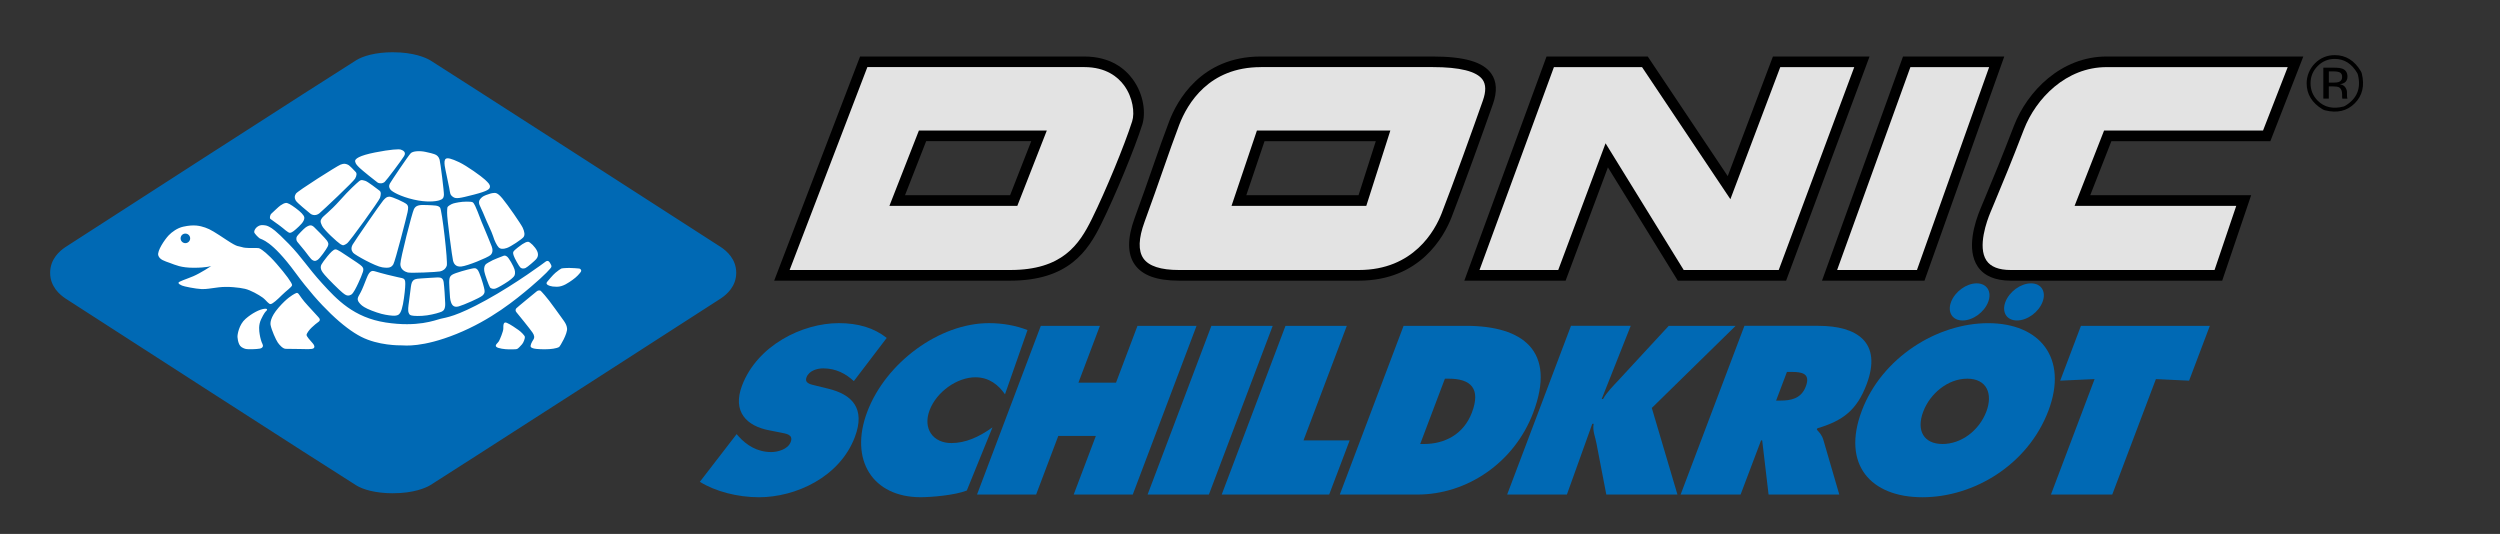 <?xml version="1.0" encoding="utf-8"?>
<!-- Generator: Adobe Illustrator 26.5.0, SVG Export Plug-In . SVG Version: 6.00 Build 0)  -->
<svg version="1.1" id="DSK" xmlns="http://www.w3.org/2000/svg" xmlns:xlink="http://www.w3.org/1999/xlink" x="0px" y="0px"
	 viewBox="0 0 666.67 142.39" style="enable-background:new 0 0 666.67 142.39;" xml:space="preserve">
<rect x="0" y="0" width="666.67" height="142.39" fill="#333333" stroke="none"/>
<style type="text/css">
	.st0{fill:#FFFFFF;}
	.st1{fill-rule:evenodd;clip-rule:evenodd;fill:#E3E3E3;}
	.st2{fill:#E3E3E3;}
	.st3{fill-rule:evenodd;clip-rule:evenodd;}
	.st4{fill:#0069B4;}
	.st5{fill-rule:evenodd;clip-rule:evenodd;fill:#0069B4;}
</style>
<path class="st0" d="M26.99,74.67l65.96-52.64l13.77-0.67l30.65,21.54l29.32,22.65l8.88,21.54l-39.53,24.65l-30.71,15.99
	c0,0-28.59-15.77-30.59-16.66c-2-0.89-53.75-34.65-53.75-34.65L26.99,74.67z"/>
<path class="st1" d="M246.01,36.23l-6.75,17.25h31.07l6.75-17.25H246.01L246.01,36.23z M230.33,16.49h58.8
	c12.57,0,15.69,11.43,14.13,16.31c-2.07,6.49-7.17,18.81-10.81,26.18c-3.64,7.38-8.62,14.44-23.06,14.44h-60.88L230.33,16.49
	L230.33,16.49z"/>
<path d="M269.39,74.84h-62.94l22.9-59.77h59.78c7.03,0,10.92,3.3,12.94,6.07c3.06,4.19,3.46,9.2,2.54,12.09
	c-2.07,6.5-7.16,18.82-10.89,26.38C290.1,66.98,284.92,74.84,269.39,74.84z M210.57,72h58.82c13.9,0,18.39-6.74,21.79-13.65
	c3.68-7.45,8.69-19.6,10.73-25.99c0.72-2.24,0.21-6.35-2.13-9.56c-1.63-2.24-4.81-4.91-10.65-4.91H231.3L210.57,72z M271.29,54.89
	h-34.11l7.86-20.08h34.11L271.29,54.89z M241.34,52.06h28.02L275,37.64h-28.02L241.34,52.06z"/>
<path class="st1" d="M336.2,36.23l-5.82,17.25h32.93l5.51-17.25H336.2L336.2,36.23z M336.2,16.49h45.82
	c12.36,0,17.45,3.12,14.75,10.8c-2.7,7.69-7.9,22.13-11.01,30.13c-3.12,8-10.39,16-23.38,16h-48c-8.62,0-14.75-3.12-10.49-14.75
	c4.26-11.64,6.54-18.81,9.25-25.87C315.83,25.73,322.38,16.49,336.2,16.49L336.2,16.49z"/>
<path d="M362.38,74.84h-48c-5.91,0-9.77-1.41-11.79-4.3c-1.98-2.84-1.99-7-0.03-12.36c2.04-5.56,3.62-10.1,5.01-14.1
	c1.51-4.34,2.82-8.09,4.24-11.79c1.98-5.18,8.32-17.22,24.39-17.22h45.82c8.48,0,13.45,1.44,15.65,4.55
	c1.47,2.07,1.62,4.81,0.44,8.15c-2.58,7.35-7.86,22.03-11.03,30.18C385.09,63.02,378.72,74.84,362.38,74.84z M336.2,17.9
	c-13.79,0-19.54,9.65-21.74,15.4c-1.4,3.66-2.7,7.39-4.21,11.71c-1.4,4.01-2.99,8.56-5.03,14.14c-1.63,4.44-1.73,7.72-0.31,9.76
	c1.43,2.05,4.62,3.09,9.47,3.09h48c14.6,0,20.29-10.56,22.06-15.1c3.16-8.11,8.42-22.76,11-30.09c0.86-2.45,0.83-4.27-0.08-5.57
	c-1.58-2.22-6.06-3.35-13.33-3.35H336.2z M364.35,54.89h-35.94l6.77-20.08h35.58L364.35,54.89z M332.35,52.06h29.93l4.6-14.41
	h-29.67L332.35,52.06z"/>
<polygon class="st2" points="413.39,16.49 438.64,16.49 461.08,50.05 473.75,16.49 496.51,16.49 475.31,73.42 448.2,73.42 
	428.46,41.42 416.51,73.42 392.51,73.42 413.39,16.49 "/>
<path d="M476.3,74.84h-28.89l-18.63-30.21l-11.28,30.21h-27.01l21.92-59.77h26.99l21.33,31.9l12.05-31.9h25.77L476.3,74.84z
	 M448.99,72h25.34l20.14-54.1h-19.73l-13.3,35.22L437.88,17.9h-23.5L394.54,72h20.99l12.62-33.79L448.99,72z"/>
<polygon class="st2" points="508.46,16.49 532.46,16.49 512.2,73.42 487.88,73.42 508.46,16.49 "/>
<path d="M513.2,74.84h-27.33l21.6-59.77h27L513.2,74.84z M489.9,72h21.29l19.25-54.1h-21L489.9,72z"/>
<path class="st2" d="M612.14,16.49l-7.69,19.74h-42.39l-6.75,17.25h43.01l-6.75,19.95c0,0-41.45,0-55.38,0
	c-12.88,0-8.53-12.97-6.75-17.25c3.33-8,4.88-11.64,8.94-22.13c3.43-8.89,12.05-17.56,23.38-17.56S612.14,16.49,612.14,16.49
	L612.14,16.49z"/>
<path d="M592.59,74.84H536.2c-4.18,0-7.15-1.28-8.83-3.8c-3.02-4.53-0.82-11.6,0.77-15.41l1.15-2.76
	c2.63-6.32,4.22-10.14,7.77-19.33c3.55-9.19,12.56-18.47,24.7-18.47h52.46l-8.79,22.58h-42.39l-5.64,14.41h42.91L592.59,74.84z
	 M561.75,17.9c-10.79,0-18.85,8.36-22.05,16.65c-3.56,9.23-5.25,13.27-7.8,19.4l-1.15,2.76c-0.86,2.07-3.47,9.09-1.03,12.75
	c1.12,1.68,3.3,2.54,6.47,2.54h54.36l5.79-17.11h-43.11l7.86-20.08h42.39l6.58-16.91H561.75z"/>
<path class="st3" d="M618.04,17.62c-1.26,1.26-1.89,2.79-1.89,4.58c0,1.8,0.62,3.34,1.88,4.62c1.77,1.79,4.08,2.32,6.92,1.59
	c0.13-0.03,0.27-0.09,0.38-0.16c3.21-1.91,4.35-4.69,3.44-8.35c-0.03-0.14-0.09-0.27-0.16-0.4c-1.48-2.53-3.48-3.79-6.01-3.79
	C620.82,15.71,619.3,16.35,618.04,17.62L618.04,17.62z M627.94,27.55c-2.04,2.05-4.67,2.67-7.88,1.88c-0.25-0.06-0.51-0.17-0.73-0.3
	c-2.8-1.7-4.2-3.99-4.22-6.87c-0.01-2,0.79-3.95,2.21-5.37c1.46-1.46,3.23-2.19,5.3-2.19c2.91,0,5.22,1.42,6.92,4.26
	c0.13,0.21,0.23,0.46,0.29,0.7C630.6,22.87,629.98,25.5,627.94,27.55L627.94,27.55z M624.02,19.35c-0.36-0.21-0.95-0.31-1.75-0.31
	h-1.24v2.99h1.31c0.62,0,1.08-0.06,1.38-0.18c0.57-0.23,0.85-0.66,0.85-1.29C624.58,19.96,624.39,19.56,624.02,19.35L624.02,19.35z
	 M622.46,18.05c1.02,0,1.78,0.1,2.25,0.3c0.85,0.36,1.28,1.05,1.28,2.09c0,0.74-0.27,1.28-0.81,1.63c-0.29,0.18-0.69,0.32-1.2,0.4
	c0.65,0.1,1.12,0.37,1.43,0.81c0.3,0.44,0.45,0.87,0.45,1.28v0.6c0,0.19,0.01,0.4,0.02,0.62c0.01,0.22,0.04,0.36,0.07,0.43l0.05,0.1
	h-1.36c-0.01-0.03-0.01-0.05-0.02-0.08c-0.01-0.03-0.01-0.06-0.02-0.09l-0.03-0.27v-0.66c0-0.96-0.26-1.59-0.78-1.9
	c-0.31-0.18-0.85-0.27-1.62-0.27h-1.15v3.26h-1.46v-8.26H622.46L622.46,18.05z"/>
<g>
	<path class="st4" d="M186.63,128.48c4.1,2.57,10.08,4.12,15.75,4.12c9.73,0,21.52-5.31,25.58-16.05
		c2.89-7.64-0.72-11.34-7.06-12.89l-3.38-0.83c-1.14-0.3-3.08-0.54-2.45-2.21c0.7-1.85,2.99-2.39,4.42-2.39
		c3.52,0,6.12,1.49,8.2,3.4l8.77-11.52c-3.4-2.68-7.64-3.94-12.77-3.94c-9.79,0-21.77,5.97-25.81,16.65
		c-2.66,7.04,1.29,10.8,7.24,11.93l3.05,0.6c1.38,0.3,3.46,0.48,2.69,2.51c-0.77,2.03-3.58,2.69-5.19,2.69
		c-3.76,0-6.58-1.85-8.65-4.12l-0.59-0.66L186.63,128.48L186.63,128.48z"/>
	<path class="st4" d="M274,88.02c-3.01-1.19-6.58-1.85-10.28-1.85c-13.19,0-27.48,10.5-32.45,23.63
		c-4.85,12.83,1.41,22.79,14.24,22.79c2.92,0,9.21-0.54,12.31-1.79l6.84-16.83c-3.6,2.57-7.19,4.18-10.95,4.18
		c-4.89,0-7.69-3.82-5.81-8.77c1.85-4.89,7.31-8.77,12.21-8.77c3.7,0,6.19,2.09,7.89,4.54L274,88.02L274,88.02z"/>
	<polygon class="st4" points="260.54,131.88 276.3,131.88 282.21,116.25 292.23,116.25 286.32,131.88 302.07,131.88 319.08,86.89 
		303.33,86.89 297.6,102.05 287.58,102.05 293.31,86.89 277.55,86.89 260.54,131.88 	"/>
	<polygon class="st4" points="306.03,131.88 322.37,131.88 339.39,86.89 323.04,86.89 306.03,131.88 	"/>
	<polygon class="st4" points="325.79,131.88 354.45,131.88 359.91,117.44 347.6,117.44 359.15,86.89 342.8,86.89 325.79,131.88 	"/>
	<path class="st5" d="M357.28,131.88h20.71c13.19,0,25.82-8.47,30.87-21.84c6.25-16.53-2.82-23.15-17.92-23.15h-16.65L357.28,131.88
		L357.28,131.88z M385.31,100.98h1.01c5.97,0,8.59,2.68,6.2,9.01c-2.23,5.91-7.36,8.41-12.79,8.41h-1.01L385.31,100.98
		L385.31,100.98z"/>
	<path class="st4" d="M401.91,131.88h15.93l6.77-18.86h0.36c-0.34,1.85,0.46,3.52,0.76,5.25l2.62,13.61h18.97l-6.84-23.09
		l22.36-21.9h-17.84l-13.34,14.44c-1.5,1.61-3.13,3.22-4.18,5.07h-0.36l7.74-19.51h-15.93L401.91,131.88L401.91,131.88z"/>
	<path class="st5" d="M448.17,131.88h15.99l5.46-14.44h0.3l1.7,14.44h18.86l-4.26-14.62c-0.4-1.31-1.14-2.03-1.73-2.68l0.13-0.36
		c6.86-2.03,10.56-4.89,13.13-11.7c4.29-11.34-2.68-15.63-12.82-15.63h-19.75L448.17,131.88L448.17,131.88z M476.52,99.18h1.25
		c2.8,0,5.09,0.42,3.78,3.88c-1.26,3.34-4.11,3.76-6.79,3.76h-1.13L476.52,99.18L476.52,99.18z"/>
	<path class="st4" d="M527.11,75.56c-2.74,0-5.79,2.21-6.82,4.95c-1.04,2.74,0.33,4.95,3.08,4.95c2.74,0,5.79-2.21,6.82-4.95
		C531.23,77.77,529.85,75.56,527.11,75.56L527.11,75.56z"/>
	<path class="st4" d="M541.61,75.56c-2.75,0-5.79,2.21-6.83,4.95c-1.04,2.74,0.34,4.95,3.08,4.95c2.75,0,5.79-2.21,6.82-4.95
		C545.73,77.77,544.35,75.56,541.61,75.56L541.61,75.56z"/>
	<polygon class="st4" points="549.39,101.51 558.56,101.09 546.92,131.88 563.27,131.88 574.91,101.09 583.76,101.51 589.29,86.89 
		554.92,86.89 549.39,101.51 	"/>
	<path class="st5" d="M524.6,100.98c-5.19,0-9.93,4-11.73,8.77c-1.94,5.13,0.19,8.65,5.14,8.65c4.95,0,9.74-3.52,11.69-8.65
		C531.5,104.97,529.79,100.98,524.6,100.98L524.6,100.98z M530.19,86.18c13.67,0,21.41,9.19,16.06,23.33
		c-5.46,14.44-19.89,23.09-33.61,23.09c-13.73,0-21.61-8.65-16.15-23.09C501.84,95.37,516.53,86.18,530.19,86.18L530.19,86.18z"/>
</g>
<g>
	<path class="st0" d="M97.39,48.22c-0.55-0.11-0.99-0.44-1.64,0.11c-0.66,0.55-2.52,2.2-5.15,5.15c-2.63,2.96-4.38,4.11-4.77,4.71
		c-0.38,0.6-0.5,0.88,0.05,2.02c0.55,1.15,4.11,4.39,4.88,4.88c0.77,0.49,0.99,0.33,1.75-0.16c0.77-0.49,8.6-11.45,8.82-12.16
		c0.22-0.71,0.38-1.54-0.11-1.92C100.73,50.47,97.94,48.33,97.39,48.22z"/>
	<path class="st0" d="M92.73,43.89c-0.55-0.22-0.93-0.38-1.92,0c-0.98,0.39-11.51,7.07-11.89,7.73c-0.38,0.66-0.44,1.04-0.11,1.75
		c0.33,0.71,3.23,2.96,3.84,3.5c0.6,0.55,1.65,0.71,2.52,0c0.88-0.71,9.09-8.43,9.53-9.26c0.44-0.82,0.49-1.43,0.11-1.81
		C94.43,45.43,93.28,44.11,92.73,43.89z"/>
	<path class="st0" d="M108.46,54.47c-0.5-0.49-3.95-2.08-4.66-2.03c-0.71,0.06-0.93,0.28-1.59,0.99
		c-0.66,0.72-7.67,10.91-8.16,11.78c-0.49,0.88-0.38,1.59,0.11,2.19c0.5,0.6,5.92,3.62,7.78,3.89c1.86,0.27,2.46,0,2.96-0.82
		c0.49-0.82,3.56-12.77,3.78-13.86C108.89,55.51,108.95,54.96,108.46,54.47z"/>
	<path class="st0" d="M74.79,54.79c-0.54,0.36-1.98,1.8-2.4,2.16c-0.42,0.36-0.54,1.25-0.3,1.43c0.24,0.18,1.56,1.14,2.57,1.86
		c1.02,0.72,2.15,1.92,2.69,1.86c0.54-0.06,1.2-0.6,2.39-1.74c1.2-1.13,1.5-1.92,1.38-2.45c-0.12-0.53-0.9-1.38-2.27-2.39
		c-1.38-1.02-2.15-1.44-2.63-1.38C75.75,54.19,75.33,54.43,74.79,54.79z"/>
	<path class="st0" d="M109.8,84.14c0.46,0.11,2.25,0.22,4.08-0.05c1.84-0.27,3.43-0.77,3.95-1.01c0.52-0.25,0.93-0.8,0.88-2.22
		c-0.05-1.43-0.24-4.44-0.41-5.62c-0.17-1.18-0.88-1.26-1.62-1.26c-0.74,0-2.66,0.19-4.39,0.27c-1.72,0.08-1.92,0.33-2.25,0.71
		c-0.33,0.38-0.44,1.12-0.58,2.3c-0.14,1.18-0.24,2-0.41,3.21c-0.17,1.2-0.34,2.37-0.08,2.98C109.17,83.92,109.33,84.03,109.8,84.14
		z"/>
	<path class="st0" d="M97.99,82.33c1.4,0.65,3.59,1.39,4.79,1.58c1.21,0.2,2.71,0.47,3.45,0c0.74-0.46,1.15-2.05,1.48-4.41
		c0.33-2.35,0.41-3.81,0.33-4.41c-0.08-0.6-0.3-0.82-0.88-0.96c-0.57-0.14-1.09-0.2-3.95-0.91c-2.85-0.71-3.45-1.04-3.89-0.99
		c-0.44,0.06-0.74,0.36-1.04,0.82c-0.3,0.47-0.66,1.45-1.31,3.1c-0.66,1.64-0.93,2-1.37,2.82c-0.44,0.82-0.14,1.37,0.25,1.81
		C96.24,81.23,96.59,81.67,97.99,82.33z"/>
	<path class="st0" d="M88.98,75.84c2.38,2.38,2.93,2.68,3.29,2.85c0.36,0.17,0.85,0.22,1.42-0.13c0.57-0.36,1.34-1.95,1.86-3.07
		c0.52-1.12,0.98-2.22,1.23-2.98c0.25-0.77,0.05-1.1-0.27-1.48c-0.33-0.39-2-1.48-3.51-2.47c-1.5-0.98-3.01-2.11-3.56-2.05
		c-0.55,0.06-1.29,0.82-2.17,1.89c-0.88,1.07-1.23,1.62-1.53,2.11c-0.3,0.49-0.27,1.12,0.03,1.7
		C86.07,72.77,86.59,73.46,88.98,75.84z"/>
	<path class="st0" d="M135.15,86.07c-0.96-0.4-0.92,0.72-0.92,1.53c0,0.8-0.93,2.93-1.17,3.37c-0.24,0.45-1.16,1.01-0.72,1.49
		c0.44,0.48,2.49,0.68,3.13,0.68c0.64,0,2.09,0.04,2.41-0.08c0.32-0.12,0.93-0.81,1.33-1.25c0.4-0.44,0.8-1.57,0.77-1.97
		c-0.04-0.4-1.13-1.44-1.69-1.84C137.72,87.6,136.11,86.47,135.15,86.07z"/>
	<path class="st0" d="M141.58,92.54c0.4,0.56,2.33,0.6,3.82,0.6c1.49,0,3.02-0.22,3.7-0.6c0.28-0.16,2.33-3.66,2.13-5.02
		c-0.2-1.37-0.84-1.89-3.17-5.18c-2.33-3.29-3.74-4.7-3.9-4.82c-0.16-0.12-0.68-0.12-1,0.16c-0.32,0.28-5.23,4.26-5.46,4.54
		c-0.24,0.29-0.28,0.69,0.04,1.05c0.32,0.36,3.74,4.62,4.26,5.38c0.52,0.76,0.64,1.37,0.24,1.97
		C141.82,91.21,141.33,92.19,141.58,92.54z"/>
	<path class="st0" d="M146.59,70.03c-0.39-0.6-0.82-0.43-1.1-0.22c-0.27,0.22-7.78,5.81-15.84,10.25
		c-8.05,4.44-10.62,4.6-12.16,4.99c-1.54,0.38-6.08,2.3-14.63,0.99c-8.55-1.32-13.04-6.14-16.93-10.41
		c-3.89-4.28-5.37-6.91-8.93-10.57c-3.56-3.67-4.49-4.16-5.1-4.49c-0.6-0.33-0.93-0.44-1.7-0.49c-0.77-0.06-1.1,0.11-1.59,0.44
		c-0.49,0.33-0.88,1.04-0.82,1.42c0.06,0.38,0.99,1.32,1.43,1.65c0.44,0.33,3.12,0.38,9.59,9.21c6.47,8.82,12.88,14.68,17.48,17.04
		c4.6,2.36,10.19,2.3,10.85,2.3c0.66,0,5.43,0.66,14.63-3.06c9.2-3.73,15.78-9.16,19.73-12.49c3.94-3.35,5.42-5.04,5.53-5.32
		C147.14,70.96,146.97,70.63,146.59,70.03z"/>
	<path class="st0" d="M132.02,76.99c0.38-0.11,0.98-0.39,2.55-1.34c1.56-0.96,2.19-1.59,2.49-1.94c0.3-0.35,0.38-1.1,0.14-1.89
		c-0.25-0.8-1.45-2.99-2-3.4c-0.55-0.41-0.82-0.24-1.29-0.05c-0.47,0.19-2.03,0.77-2.49,1.01c-0.63,0.33-1.76,0.9-1.95,1.18
		c-0.49,0.7-0.38,1.32-0.3,1.92c0.08,0.6,1.23,3.83,1.5,4.19C130.95,77.02,131.63,77.1,132.02,76.99z"/>
	<path class="st0" d="M87.18,64.19c-0.36-0.54-3.05-3.29-3.47-3.65c-0.42-0.36-0.66-0.42-0.96-0.42c-0.3,0-0.84,0.24-1.32,0.6
		c-0.48,0.36-1.92,1.85-2.22,2.28c-0.3,0.42-0.24,1.14,0.06,1.5c0.3,0.36,1.38,1.68,1.97,2.39c0.6,0.72,1.62,2.21,2.03,2.46
		c0.42,0.24,0.72,0.42,1.38,0c0.66-0.42,2.33-2.81,2.69-3.53C87.71,65.08,87.54,64.73,87.18,64.19z"/>
	<path class="st0" d="M83.14,87.3c0.66-0.61,1.24-1.12,1.75-1.46c0.52-0.34,0.49-0.8,0-1.29c-0.49-0.49-1.43-1.61-2.81-3.07
		c-1.38-1.47-2.07-2.55-2.35-2.96c-0.29-0.4-0.46-0.6-1.15-0.2c-0.69,0.4-2.07,1.12-4.3,3.7c-2.29,2.64-2.22,4.19-2.13,4.65
		c0.25,1.33,1.44,3.99,1.92,4.67c0.49,0.69,1.38,1.67,2.12,1.67s3.01,0.05,3.9,0.05c0.89,0,2.12,0.09,3.04-0.03
		c0.92-0.11,0.86-0.8,0.23-1.52c-0.63-0.72-1.64-1.81-1.64-2.21C81.73,88.91,82.48,87.9,83.14,87.3z"/>
	<path class="st0" d="M140.84,64.47c-0.46,0-0.98,0.3-1.56,0.66c-0.58,0.36-1.81,1.34-2.19,1.75c-0.38,0.41-0.27,0.69-0.08,1.32
		c0.19,0.63,1.4,2.79,1.75,3.12c0.36,0.33,0.85,0.38,1.37,0.16c0.52-0.22,2.55-2,2.82-2.33c0.28-0.33,0.83-1.04,0.3-2.19
		C142.73,65.81,141.3,64.47,140.84,64.47z"/>
	<path class="st0" d="M106.87,39.9c-0.49-0.17-2.69-0.06-6.85,0.76c-4.16,0.82-5.48,1.7-5.32,2.42c0.17,0.71,0.6,1.09,1.2,1.7
		c0.61,0.6,4.28,3.56,4.77,3.89c0.49,0.33,1.37,0.33,1.92-0.16c0.55-0.49,4.44-5.7,5.15-6.85C108.46,40.5,107.36,40.06,106.87,39.9z
		"/>
	<path class="st0" d="M70.98,82.96c0.14-0.11,0.68-0.77-0.55-0.6c-1.23,0.16-3.21,1.15-4.96,2.69c-1.75,1.53-2.19,4.25-2.14,4.85
		c0.05,0.6,0.14,1.2,0.44,1.89c0.3,0.68,0.9,1.01,1.59,1.23c0.69,0.22,3.12,0.11,3.95-0.05c0.82-0.17,0.96-0.74,0.68-1.24
		c-0.28-0.49-0.6-1.64-0.74-2.57c-0.14-0.93-0.39-2.41,0.38-4.03C70.4,83.51,70.84,83.08,70.98,82.96z"/>
	<path class="st0" d="M127.36,71.95c-0.49-0.55-0.85-0.44-1.67-0.27c-0.82,0.16-4.3,1.07-5.12,1.62c-0.82,0.55-0.85,1.18-0.71,3.61
		c0.14,2.44,0.14,2.91,0.44,3.76c0.3,0.85,0.85,1.4,2.08,1.04c1.24-0.35,5.48-2.19,6.25-2.84c0.77-0.66,0.68-1.21,0.44-2.22
		C128.81,75.62,127.85,72.5,127.36,71.95z"/>
	<path class="st0" d="M115.8,41.1c-0.71-0.22-0.82-0.27-2.36-0.6c-1.53-0.33-3.29-0.22-3.89,0.33c-0.6,0.55-5.26,7.5-5.59,8.11
		c-0.33,0.6-0.27,1.09,0.17,1.64c0.44,0.54,2.63,1.81,6.13,2.63c3.5,0.82,5.92,0.5,6.85,0.22c0.93-0.27,1.2-0.65,1.26-1.42
		c0.06-0.77-0.93-8.65-1.15-9.42C117,41.81,116.51,41.32,115.8,41.1z"/>
	<path class="st0" d="M45.32,70.11c1.45,0.52,2.9,1.27,6.31,1.27s4.69-0.46,4.69-0.46s-2.89,1.91-4.8,2.72
		c-1.91,0.81-3.94,1.39-3.94,1.74c0,0.35,0.46,0.52,0.93,0.75c0.46,0.23,3.65,0.87,5.16,0.93c1.5,0.06,2.2-0.18,4.63-0.46
		c2.43-0.29,5.5,0.06,7.01,0.4c1.5,0.35,3.65,1.56,4.69,2.32c1.04,0.75,1.62,1.85,2.2,1.74c0.58-0.12,1.74-1.16,2.95-2.38
		c1.22-1.22,2.66-2.14,2.72-2.66c0.06-0.52-1.74-2.96-4.12-5.68c-2.37-2.72-3.93-3.77-4.34-4c-0.4-0.23-0.64-0.23-1.22-0.23
		s-2.72,0.12-3.71-0.24c-0.99-0.35-0.93,0.18-4-1.85c-3.07-2.03-4.4-2.9-5.79-3.36c-1.39-0.46-2.93-0.88-5.85-0.23
		c-1.56,0.35-3.04,1.42-3.88,2.31c-1.04,1.1-3.13,4.17-2.78,5.33C42.54,69.25,43.87,69.59,45.32,70.11z M49.43,62.29
		c0.7,0,1.28,0.57,1.28,1.28c0,0.7-0.57,1.27-1.28,1.27s-1.27-0.57-1.27-1.27C48.16,62.86,48.73,62.29,49.43,62.29z"/>
	<path class="st0" d="M154.47,71.61c-0.28-0.04-1.97-0.16-2.69-0.16c-0.25,0-1.81,0.04-2.09,0.16c-0.28,0.12-0.88,0.56-1.57,1.13
		c-0.68,0.56-2.01,2.17-2.21,2.41c-0.2,0.24-0.24,0.52,0,0.72c0.24,0.2,0.88,0.6,2.57,0.6s3.13-1.09,4.22-1.85
		c1.08-0.76,1.73-1.52,2.13-2.05C155.24,72.05,154.75,71.65,154.47,71.61z"/>
	<path class="st0" d="M113.83,54.69c-2.14-0.11-2.96,0.11-3.45,1.1c-0.49,0.99-3.62,13.21-3.62,14.63c0,1.43,1.15,2.03,1.97,2.25
		c0.82,0.22,7.84-0.11,8.6-0.28c0.77-0.16,1.48-0.6,1.81-1.53c0.32-0.93-1.26-14.9-1.81-15.51
		C116.79,54.74,115.96,54.8,113.83,54.69z"/>
	<path class="st0" d="M133.99,52.96c-1.37-1.64-1.86-1.51-2.35-1.48c-0.5,0.03-1.1,0.19-2.03,0.55c-0.93,0.36-1.15,0.63-1.53,1.04
		c-0.38,0.41-0.44,0.99-0.24,1.51c0.19,0.52,0.82,1.67,1.39,3.15c0.58,1.48,1.92,4.08,2.27,5.29c0.36,1.21,1.01,2.47,1.45,2.94
		c0.44,0.46,1.18,0.54,2.22,0.19c1.04-0.35,3.95-2.3,4.41-2.87c0.46-0.57,0.3-1.48-0.19-2.52C138.9,59.7,135.36,54.61,133.99,52.96z
		"/>
	<path class="st0" d="M128.84,60.2c-0.57-1.29-1.15-2.96-1.51-3.81c-0.36-0.85-0.88-2.25-1.34-2.47c-0.47-0.22-2.55-0.19-3.7,0.03
		c-1.15,0.22-1.59,0.27-2.39,0.77c-0.79,0.49-0.63,0.63-0.69,2c-0.06,1.37,1.4,12.25,1.59,12.85c0.19,0.6,0.6,1.67,2.21,1.5
		c1.62-0.16,6.99-2.36,7.76-3.04c0.77-0.68,0.58-1.7,0.3-2.35C130.81,65.02,129.42,61.48,128.84,60.2z"/>
	<path class="st0" d="M129.33,47.89c-0.93-0.88-4.82-3.67-6.9-4.66c-2.08-0.98-3.07-1.2-3.51-0.93c-0.44,0.27-0.44,0.99-0.33,1.86
		c0.11,0.88,0.93,4.44,1.2,5.91c0.28,1.48,0.16,1.81,0.99,2.41c0.82,0.6,1.76,0.38,5.59-0.6c3.84-0.99,4.22-1.48,4.28-2.08
		C130.7,49.21,130.26,48.77,129.33,47.89z"/>
	<path class="st4" d="M49.43,64.84c0.7,0,1.28-0.57,1.28-1.27c0-0.71-0.57-1.28-1.28-1.28s-1.27,0.57-1.27,1.28
		C48.16,64.27,48.73,64.84,49.43,64.84z"/>
	<path class="st4" d="M192.25,65.9c-1.54-1.03-76.1-48.98-77.54-49.83c-1.23-0.73-4.53-2.14-9.88-2.13l0.04-0.01
		c-4.8,0-8.09,1.03-9.88,2.13c-5.73,3.53-76,48.8-77.54,49.83c-1.54,1.03-4.07,3.19-4.08,6.85c0,3.66,2.54,5.82,4.08,6.85
		c1.54,1.03,71.81,46.3,77.54,49.83c1.78,1.1,5.08,2.12,9.88,2.12l-0.04-0.01c5.35,0.01,8.64-1.39,9.88-2.13
		c1.44-0.85,76-48.8,77.54-49.83c1.54-1.03,4.07-3.18,4.08-6.83C196.32,69.08,193.79,66.93,192.25,65.9z M141.98,88.65
		c-0.52-0.77-3.94-5.03-4.26-5.38c-0.32-0.36-0.28-0.76-0.04-1.05c0.24-0.28,5.14-4.26,5.46-4.54c0.32-0.28,0.84-0.28,1-0.16
		c0.16,0.12,1.57,1.53,3.9,4.82c2.33,3.29,2.98,3.82,3.17,5.18c0.2,1.36-1.85,4.86-2.13,5.02c-0.68,0.39-2.21,0.6-3.7,0.6
		c-1.49,0-3.41-0.04-3.82-0.6c-0.25-0.35,0.24-1.32,0.64-1.92C142.62,90.01,142.5,89.41,141.98,88.65z M139.97,89.85
		c0.04,0.4-0.36,1.53-0.77,1.97c-0.4,0.44-1,1.13-1.33,1.25c-0.32,0.12-1.77,0.08-2.41,0.08c-0.64,0-2.69-0.2-3.13-0.68
		c-0.44-0.48,0.48-1.04,0.72-1.49c0.24-0.44,1.17-2.57,1.17-3.37c0-0.8-0.04-1.93,0.92-1.53c0.96,0.4,2.57,1.53,3.13,1.93
		C138.85,88.4,139.93,89.45,139.97,89.85z M141.5,76.55c-3.95,3.34-10.52,8.76-19.73,12.49c-9.2,3.72-13.97,3.06-14.63,3.06
		c-0.66,0-6.25,0.06-10.85-2.3c-4.6-2.35-11.01-8.22-17.48-17.04c-6.47-8.82-9.15-8.88-9.59-9.21c-0.44-0.33-1.37-1.26-1.43-1.65
		c-0.05-0.38,0.33-1.09,0.82-1.42c0.49-0.33,0.82-0.49,1.59-0.44c0.77,0.05,1.1,0.16,1.7,0.49c0.6,0.33,1.53,0.82,5.1,4.49
		c3.56,3.67,5.04,6.3,8.93,10.57c3.89,4.27,8.38,9.09,16.93,10.41c8.55,1.31,13.1-0.61,14.63-0.99c1.54-0.38,4.11-0.55,12.16-4.99
		c8.06-4.44,15.56-10.03,15.84-10.25c0.28-0.21,0.71-0.38,1.1,0.22c0.38,0.6,0.55,0.93,0.43,1.21
		C146.92,71.51,145.44,73.21,141.5,76.55z M83.37,91.52c0.63,0.71,0.69,1.4-0.23,1.52c-0.92,0.12-2.15,0.03-3.04,0.03
		c-0.89,0-3.15-0.05-3.9-0.05s-1.64-0.98-2.12-1.67c-0.49-0.69-1.68-3.35-1.92-4.67c-0.09-0.46-0.17-2.01,2.13-4.65
		c2.24-2.57,3.61-3.3,4.3-3.7c0.69-0.4,0.86-0.2,1.15,0.2c0.29,0.4,0.98,1.49,2.35,2.96c1.38,1.46,2.32,2.58,2.81,3.07
		c0.49,0.49,0.52,0.95,0,1.29c-0.51,0.34-1.09,0.86-1.75,1.46c-0.66,0.6-1.4,1.61-1.4,2C81.73,89.71,82.74,90.8,83.37,91.52z
		 M85.74,70.5c0.3-0.49,0.66-1.04,1.53-2.11c0.88-1.07,1.62-1.84,2.17-1.89c0.55-0.05,2.05,1.07,3.56,2.05
		c1.51,0.99,3.18,2.08,3.51,2.47c0.33,0.38,0.52,0.71,0.27,1.48c-0.25,0.77-0.71,1.87-1.23,2.98c-0.52,1.12-1.29,2.71-1.86,3.07
		c-0.58,0.36-1.07,0.3-1.42,0.13c-0.36-0.16-0.9-0.47-3.29-2.85c-2.38-2.38-2.9-3.07-3.21-3.64C85.47,71.62,85.44,70.99,85.74,70.5z
		 M84.66,69.33c-0.66,0.42-0.96,0.24-1.38,0c-0.42-0.24-1.44-1.74-2.03-2.46c-0.6-0.71-1.68-2.03-1.97-2.39
		c-0.3-0.36-0.36-1.08-0.06-1.5c0.3-0.42,1.73-1.92,2.22-2.28c0.48-0.36,1.02-0.6,1.32-0.6c0.3,0,0.54,0.06,0.96,0.42
		c0.42,0.36,3.11,3.11,3.47,3.65s0.54,0.9,0.18,1.61C87,66.52,85.32,68.92,84.66,69.33z M95.61,78.99c0.44-0.82,0.71-1.18,1.37-2.82
		c0.66-1.64,1.01-2.63,1.31-3.1c0.3-0.46,0.6-0.77,1.04-0.82c0.44-0.05,1.04,0.28,3.89,0.99c2.85,0.71,3.37,0.77,3.95,0.91
		c0.58,0.13,0.79,0.35,0.88,0.96c0.08,0.6,0,2.06-0.33,4.41c-0.33,2.36-0.74,3.95-1.48,4.41c-0.74,0.47-2.25,0.2-3.45,0
		c-1.21-0.19-3.4-0.93-4.79-1.58c-1.4-0.66-1.75-1.1-2.14-1.54C95.47,80.36,95.17,79.81,95.61,78.99z M101.94,71.29
		c-1.86-0.27-7.29-3.29-7.78-3.89c-0.49-0.6-0.6-1.31-0.11-2.19c0.49-0.87,7.51-11.07,8.16-11.78c0.66-0.71,0.88-0.93,1.59-0.99
		c0.71-0.05,4.16,1.54,4.66,2.03c0.49,0.49,0.43,1.04,0.22,2.13c-0.22,1.1-3.29,13.05-3.78,13.86
		C104.4,71.29,103.8,71.57,101.94,71.29z M101.33,52.77c-0.22,0.71-8.05,11.67-8.82,12.16c-0.76,0.49-0.98,0.66-1.75,0.16
		c-0.77-0.49-4.33-3.72-4.88-4.88c-0.55-1.15-0.44-1.42-0.05-2.02c0.38-0.6,2.14-1.76,4.77-4.71c2.63-2.96,4.49-4.6,5.15-5.15
		c0.66-0.55,1.09-0.22,1.64-0.11c0.55,0.11,3.34,2.25,3.83,2.63C101.71,51.24,101.55,52.06,101.33,52.77z M94.7,47.62
		c-0.44,0.82-8.66,8.55-9.53,9.26c-0.88,0.71-1.92,0.55-2.52,0c-0.6-0.55-3.51-2.79-3.84-3.5c-0.33-0.71-0.28-1.1,0.11-1.75
		c0.38-0.66,10.91-7.34,11.89-7.73c0.99-0.38,1.37-0.22,1.92,0c0.55,0.22,1.7,1.54,2.08,1.92C95.2,46.19,95.14,46.8,94.7,47.62z
		 M78.86,55.51c1.38,1.02,2.16,1.86,2.27,2.39c0.12,0.54-0.18,1.32-1.38,2.45c-1.2,1.14-1.86,1.68-2.39,1.74
		c-0.54,0.06-1.68-1.14-2.69-1.86c-1.02-0.72-2.33-1.68-2.57-1.86c-0.24-0.18-0.12-1.08,0.3-1.43c0.42-0.36,1.86-1.8,2.4-2.16
		c0.54-0.36,0.96-0.6,1.44-0.66C76.7,54.07,77.48,54.49,78.86,55.51z M109.06,80.47c0.17-1.21,0.27-2.03,0.41-3.21
		c0.14-1.18,0.25-1.92,0.58-2.3c0.33-0.38,0.52-0.63,2.25-0.71c1.73-0.08,3.64-0.27,4.39-0.27c0.74,0,1.45,0.08,1.62,1.26
		c0.17,1.18,0.36,4.19,0.41,5.62c0.06,1.42-0.36,1.97-0.88,2.22c-0.52,0.24-2.11,0.74-3.95,1.01c-1.83,0.27-3.62,0.17-4.08,0.05
		c-0.47-0.11-0.63-0.22-0.82-0.69C108.72,82.84,108.89,81.67,109.06,80.47z M129.17,72.47c-0.08-0.6-0.19-1.22,0.3-1.92
		c0.19-0.27,1.32-0.85,1.95-1.18c0.46-0.24,2.03-0.83,2.49-1.01c0.46-0.19,0.74-0.36,1.29,0.05c0.55,0.41,1.75,2.6,2,3.4
		c0.25,0.79,0.17,1.54-0.14,1.89c-0.3,0.36-0.93,0.99-2.49,1.94c-1.56,0.96-2.17,1.23-2.55,1.34c-0.38,0.11-1.07,0.03-1.35-0.33
		C130.4,76.3,129.25,73.07,129.17,72.47z M128.62,78.85c-0.77,0.65-5.01,2.49-6.25,2.84c-1.23,0.36-1.78-0.19-2.08-1.04
		c-0.3-0.85-0.3-1.31-0.44-3.76c-0.13-2.44-0.11-3.06,0.71-3.61c0.82-0.55,4.3-1.45,5.12-1.62c0.82-0.17,1.18-0.27,1.67,0.27
		c0.5,0.55,1.46,3.67,1.7,4.69C129.3,77.65,129.39,78.19,128.62,78.85z M130.79,68.03c-0.77,0.68-6.14,2.88-7.76,3.04
		c-1.62,0.17-2.03-0.9-2.21-1.5c-0.19-0.6-1.65-11.48-1.59-12.85c0.06-1.37-0.11-1.51,0.69-2c0.79-0.5,1.23-0.55,2.39-0.77
		c1.15-0.22,3.23-0.25,3.7-0.03c0.46,0.22,0.98,1.62,1.34,2.47c0.36,0.85,0.93,2.52,1.51,3.81c0.58,1.29,1.97,4.82,2.25,5.48
		C131.36,66.33,131.55,67.35,130.79,68.03z M142.94,69.15c-0.27,0.33-2.3,2.11-2.82,2.33c-0.52,0.22-1.01,0.16-1.37-0.16
		c-0.35-0.33-1.56-2.49-1.75-3.12c-0.19-0.63-0.3-0.91,0.08-1.32c0.38-0.41,1.62-1.39,2.19-1.75c0.58-0.36,1.1-0.66,1.56-0.66
		c0.47,0,1.89,1.34,2.41,2.49C143.77,68.11,143.22,68.83,142.94,69.15z M139.58,63.26c-0.47,0.57-3.37,2.52-4.41,2.87
		c-1.04,0.36-1.78,0.28-2.22-0.19c-0.44-0.47-1.1-1.73-1.45-2.94c-0.36-1.2-1.7-3.81-2.27-5.29c-0.58-1.48-1.21-2.63-1.39-3.15
		c-0.19-0.52-0.14-1.1,0.24-1.51c0.38-0.41,0.6-0.68,1.53-1.04c0.93-0.35,1.53-0.52,2.03-0.55c0.49-0.02,0.99-0.16,2.35,1.48
		c1.37,1.64,4.91,6.74,5.4,7.78C139.88,61.79,140.04,62.69,139.58,63.26z M126.37,51.9c-3.83,0.98-4.77,1.2-5.59,0.6
		c-0.82-0.6-0.71-0.93-0.99-2.41c-0.27-1.48-1.09-5.04-1.2-5.91c-0.11-0.88-0.11-1.59,0.33-1.86c0.44-0.27,1.43-0.05,3.51,0.93
		c2.08,0.99,5.97,3.78,6.9,4.66c0.93,0.88,1.37,1.31,1.32,1.92C130.59,50.41,130.21,50.91,126.37,51.9z M119.14,70.85
		c-0.33,0.93-1.04,1.37-1.81,1.53c-0.76,0.17-7.78,0.5-8.6,0.28c-0.82-0.22-1.97-0.83-1.97-2.25c0-1.42,3.12-13.64,3.62-14.63
		c0.5-0.99,1.31-1.21,3.45-1.1c2.14,0.11,2.96,0.05,3.51,0.66C117.88,55.95,119.47,69.92,119.14,70.85z M117.12,53.43
		c-0.93,0.28-3.35,0.6-6.85-0.22c-3.51-0.82-5.7-2.08-6.13-2.63c-0.44-0.55-0.49-1.04-0.17-1.64c0.33-0.6,4.99-7.56,5.59-8.11
		c0.6-0.55,2.36-0.66,3.89-0.33c1.54,0.33,1.64,0.38,2.36,0.6c0.71,0.22,1.21,0.72,1.42,1.48c0.22,0.77,1.21,8.66,1.15,9.42
		C118.32,52.77,118.05,53.16,117.12,53.43z M107.74,41.65c-0.71,1.15-4.61,6.35-5.15,6.85c-0.55,0.49-1.42,0.49-1.92,0.16
		c-0.49-0.33-4.16-3.29-4.77-3.89c-0.6-0.6-1.04-0.98-1.2-1.7c-0.16-0.72,1.15-1.59,5.32-2.42c4.16-0.82,6.36-0.93,6.85-0.76
		C107.36,40.06,108.46,40.5,107.74,41.65z M44.98,62.76c0.84-0.89,2.32-1.97,3.88-2.31c2.92-0.65,4.46-0.23,5.85,0.23
		c1.39,0.46,2.72,1.33,5.79,3.36c3.07,2.03,3.01,1.5,4,1.85c0.98,0.35,3.12,0.24,3.71,0.24s0.81,0,1.22,0.23
		c0.41,0.23,1.97,1.27,4.34,4c2.38,2.72,4.17,5.16,4.12,5.68c-0.06,0.52-1.51,1.45-2.72,2.66c-1.22,1.22-2.38,2.26-2.95,2.38
		c-0.58,0.12-1.16-0.98-2.2-1.74c-1.04-0.75-3.19-1.97-4.69-2.32c-1.51-0.35-4.58-0.7-7.01-0.4c-2.43,0.28-3.13,0.52-4.63,0.46
		c-1.51-0.06-4.69-0.7-5.16-0.93c-0.46-0.23-0.93-0.41-0.93-0.75c0-0.34,2.03-0.93,3.94-1.74c1.91-0.81,4.8-2.72,4.8-2.72
		s-1.27,0.46-4.69,0.46s-4.87-0.75-6.31-1.27c-1.45-0.52-2.78-0.87-3.13-2.03C41.85,66.93,43.93,63.86,44.98,62.76z M69.25,89.15
		c0.14,0.94,0.46,2.08,0.74,2.57c0.27,0.5,0.14,1.07-0.68,1.24c-0.82,0.16-3.26,0.27-3.95,0.05c-0.69-0.22-1.29-0.55-1.59-1.23
		c-0.3-0.69-0.38-1.29-0.44-1.89c-0.05-0.6,0.38-3.32,2.14-4.85c1.75-1.54,3.73-2.52,4.96-2.69c1.23-0.16,0.69,0.5,0.55,0.6
		c-0.14,0.11-0.58,0.55-1.34,2.17C68.87,86.75,69.11,88.22,69.25,89.15z M154.83,72.57c-0.4,0.53-1.05,1.29-2.13,2.05
		c-1.09,0.76-2.53,1.85-4.22,1.85s-2.33-0.4-2.57-0.6c-0.24-0.21-0.2-0.48,0-0.72c0.2-0.24,1.53-1.85,2.21-2.41
		c0.68-0.56,1.29-1,1.57-1.13c0.28-0.12,1.84-0.16,2.09-0.16c0.72,0,2.41,0.12,2.69,0.16C154.75,71.65,155.24,72.05,154.83,72.57z"
		/>
</g>
</svg>
